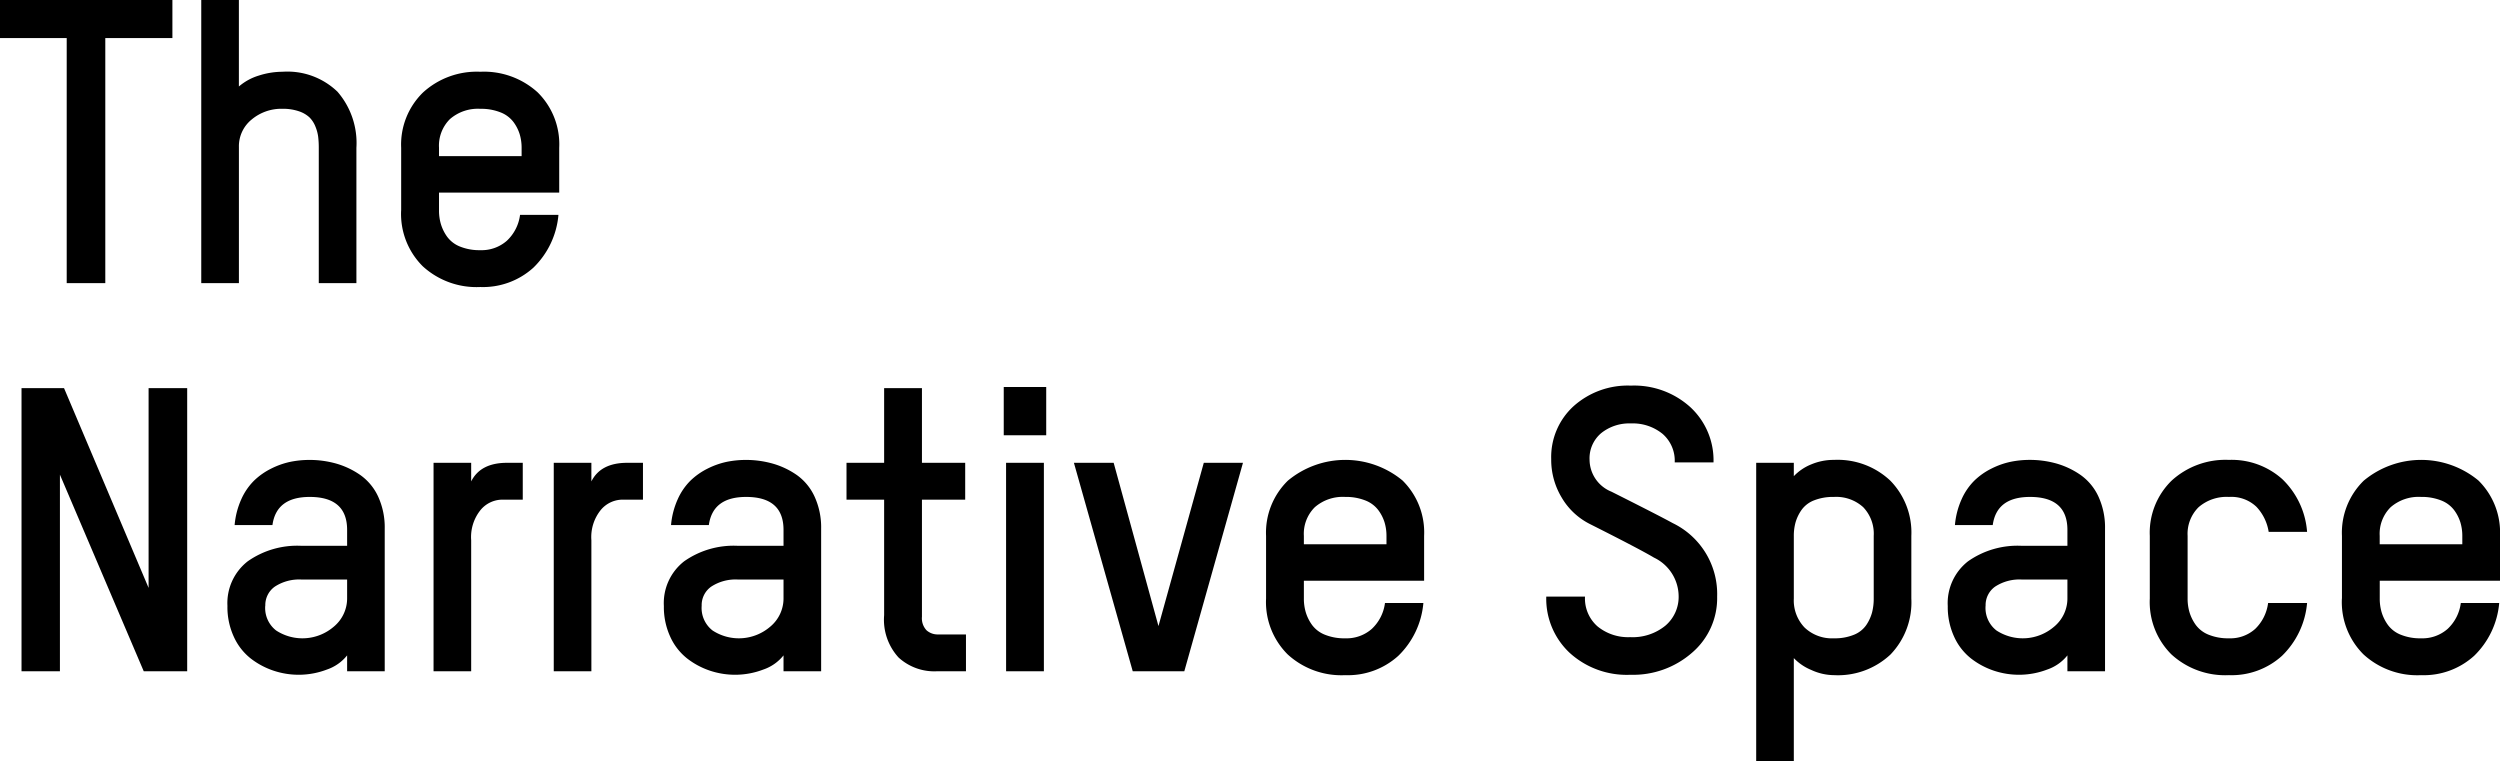 <?xml version="1.0" encoding="UTF-8"?> <svg xmlns="http://www.w3.org/2000/svg" xmlns:xlink="http://www.w3.org/1999/xlink" id="Group_1113" data-name="Group 1113" width="269.357" height="82" viewBox="0 0 269.357 82"><defs><clipPath id="clip-path"><rect id="Rectangle_272" data-name="Rectangle 272" width="269.357" height="82" fill="none"></rect></clipPath></defs><path id="Path_2534" data-name="Path 2534" d="M0,0V4.1H7.187V30.506h4.158V4.1h7.23V0Z"></path><g id="Group_1111" data-name="Group 1111"><g id="Group_1110" data-name="Group 1110" clip-path="url(#clip-path)"><path id="Path_2535" data-name="Path 2535" d="M21.684,30.506V0h4.054V9.319A5.943,5.943,0,0,1,27.9,8.138a8.387,8.387,0,0,1,2.539-.407,7.772,7.772,0,0,1,5.923,2.152A8.436,8.436,0,0,1,38.4,15.922V30.506H34.346V15.922a9.862,9.862,0,0,0-.063-1.171,4.354,4.354,0,0,0-.3-1.117,2.865,2.865,0,0,0-.647-.993,3.129,3.129,0,0,0-1.149-.658,5.267,5.267,0,0,0-1.745-.261,4.98,4.98,0,0,0-3.333,1.159,3.7,3.7,0,0,0-1.368,2.957V30.506Z"></path><path id="Path_2536" data-name="Path 2536" d="M43.223,22.67V15.922a7.835,7.835,0,0,1,2.35-5.955,8.587,8.587,0,0,1,6.175-2.236,8.594,8.594,0,0,1,6.174,2.215,7.856,7.856,0,0,1,2.33,5.976v4.826H47.3V22.67a5.168,5.168,0,0,0,.209,1.494,4.591,4.591,0,0,0,.679,1.359,3.156,3.156,0,0,0,1.379,1.044,5.543,5.543,0,0,0,2.184.387A4.117,4.117,0,0,0,54.61,25.94a4.617,4.617,0,0,0,1.421-2.789h4.137a9,9,0,0,1-2.706,5.694,8.083,8.083,0,0,1-5.714,2.079,8.57,8.57,0,0,1-6.2-2.236,7.949,7.949,0,0,1-2.329-6.018M47.3,16.82h8.9v-.9a5.033,5.033,0,0,0-.209-1.463,4.37,4.37,0,0,0-.689-1.337A3.207,3.207,0,0,0,53.91,12.1a5.635,5.635,0,0,0-2.162-.376,4.589,4.589,0,0,0-3.27,1.107A4.033,4.033,0,0,0,47.3,15.922Z"></path><path id="Path_2537" data-name="Path 2537" d="M2.319,72.326V41.82H6.9l9.11,21.521V41.82h4.158V72.326h-4.68L6.456,51.139V72.326Z"></path><path id="Path_2538" data-name="Path 2538" d="M24.506,65.305a5.712,5.712,0,0,1,2.183-4.827,9.258,9.258,0,0,1,5.777-1.671H37.4V57.093q0-3.552-4.033-3.552-3.594,0-4.012,3.03H25.279a8.539,8.539,0,0,1,.71-2.758A6.619,6.619,0,0,1,27.358,51.8a7.337,7.337,0,0,1,1.849-1.306,8.468,8.468,0,0,1,2.058-.731,10.25,10.25,0,0,1,2.058-.209,10.546,10.546,0,0,1,2.925.4,8.723,8.723,0,0,1,2.581,1.233A5.828,5.828,0,0,1,40.741,53.5a7.964,7.964,0,0,1,.71,3.469V72.325H37.4V70.612a4.729,4.729,0,0,1-2.174,1.525,8.518,8.518,0,0,1-5.777.115A8.307,8.307,0,0,1,27,70.936a6.258,6.258,0,0,1-1.807-2.33,7.64,7.64,0,0,1-.689-3.3m4.074-.042a3.065,3.065,0,0,0,1.17,2.664,5.179,5.179,0,0,0,6.206-.4A3.952,3.952,0,0,0,37.4,64.406V62.442h-4.89a4.791,4.791,0,0,0-2.9.763,2.434,2.434,0,0,0-1.024,2.058"></path><path id="Path_2539" data-name="Path 2539" d="M46.712,72.326V49.864h4.054V51.87q1-2.005,3.865-2.006h1.693v3.97H54.067a3.068,3.068,0,0,0-2.278,1.1,4.641,4.641,0,0,0-1.023,3.27V72.326Z"></path><path id="Path_2540" data-name="Path 2540" d="M59.663,72.326V49.864h4.054V51.87q1-2.005,3.865-2.006h1.693v3.97H67.018a3.068,3.068,0,0,0-2.278,1.1,4.641,4.641,0,0,0-1.023,3.27V72.326Z"></path><path id="Path_2541" data-name="Path 2541" d="M71.527,65.305a5.712,5.712,0,0,1,2.183-4.827,9.258,9.258,0,0,1,5.777-1.671h4.932V57.093q0-3.552-4.033-3.552-3.594,0-4.012,3.03H72.3a8.539,8.539,0,0,1,.71-2.758A6.619,6.619,0,0,1,74.379,51.8a7.337,7.337,0,0,1,1.849-1.306,8.468,8.468,0,0,1,2.058-.731,10.25,10.25,0,0,1,2.058-.209,10.546,10.546,0,0,1,2.925.4A8.723,8.723,0,0,1,85.85,51.18,5.828,5.828,0,0,1,87.762,53.5a7.964,7.964,0,0,1,.71,3.469V72.325H84.419V70.612a4.729,4.729,0,0,1-2.174,1.525,8.518,8.518,0,0,1-5.777.115,8.307,8.307,0,0,1-2.445-1.316,6.258,6.258,0,0,1-1.807-2.33,7.639,7.639,0,0,1-.689-3.3m4.074-.042a3.065,3.065,0,0,0,1.17,2.664,5.179,5.179,0,0,0,6.206-.4,3.952,3.952,0,0,0,1.442-3.124V62.442h-4.89a4.791,4.791,0,0,0-2.9.763A2.434,2.434,0,0,0,75.6,65.263"></path><path id="Path_2542" data-name="Path 2542" d="M91.205,53.834v-3.97h4.054V41.82h4.074v8.044h4.66v3.97h-4.66v12.62a1.885,1.885,0,0,0,.491,1.453,1.8,1.8,0,0,0,1.264.449h2.988v3.97h-3.155a5.7,5.7,0,0,1-4.106-1.484,6.02,6.02,0,0,1-1.556-4.555V53.834Z"></path><path id="Path_2543" data-name="Path 2543" d="M108.146,41.694h4.576v5.2h-4.576Zm.251,8.17h4.074V72.326H108.4Z"></path><path id="Path_2544" data-name="Path 2544" d="M115.706,49.864h4.283l4.827,17.592L129.7,49.864h4.221L127.6,72.326h-5.555Z"></path><path id="Path_2545" data-name="Path 2545" d="M136.409,64.49V57.742a7.835,7.835,0,0,1,2.35-5.955,9.678,9.678,0,0,1,12.349-.021,7.856,7.856,0,0,1,2.33,5.976v4.826H140.483V64.49a5.168,5.168,0,0,0,.209,1.494,4.591,4.591,0,0,0,.679,1.359,3.157,3.157,0,0,0,1.379,1.044,5.543,5.543,0,0,0,2.184.387A4.117,4.117,0,0,0,147.8,67.76a4.617,4.617,0,0,0,1.421-2.789h4.137a9.005,9.005,0,0,1-2.706,5.694,8.083,8.083,0,0,1-5.714,2.079,8.57,8.57,0,0,1-6.2-2.236,7.949,7.949,0,0,1-2.329-6.018m4.074-5.85h8.9v-.9a5.034,5.034,0,0,0-.209-1.463,4.37,4.37,0,0,0-.689-1.337,3.207,3.207,0,0,0-1.39-1.024,5.635,5.635,0,0,0-2.162-.376,4.589,4.589,0,0,0-3.27,1.107,4.033,4.033,0,0,0-1.181,3.093Z"></path><path id="Path_2546" data-name="Path 2546" d="M166.614,64.281h4.158a4,4,0,0,0,1.348,3.207,5.207,5.207,0,0,0,3.52,1.16,5.569,5.569,0,0,0,3.8-1.243,4.066,4.066,0,0,0,1.421-3.208,4.644,4.644,0,0,0-2.653-4.116q-1.464-.878-6.937-3.635a7.339,7.339,0,0,1-3-2.821,7.877,7.877,0,0,1-1.139-4.158,7.415,7.415,0,0,1,2.4-5.694,8.74,8.74,0,0,1,6.185-2.225,9.011,9.011,0,0,1,6.415,2.329,7.792,7.792,0,0,1,2.486,5.945h-4.179a3.831,3.831,0,0,0-1.316-3.082,5.082,5.082,0,0,0-3.406-1.118,4.83,4.83,0,0,0-3.2,1.045,3.55,3.55,0,0,0-1.253,2.883,3.746,3.746,0,0,0,2.361,3.427q5.16,2.592,6.6,3.385a8.484,8.484,0,0,1,4.785,7.919,7.729,7.729,0,0,1-2.685,6.028,9.633,9.633,0,0,1-6.655,2.393,9.124,9.124,0,0,1-6.571-2.382,7.986,7.986,0,0,1-2.5-6.039"></path><path id="Path_2547" data-name="Path 2547" d="M189.217,82V49.864h4.054v1.441a5.332,5.332,0,0,1,1.86-1.264,6.231,6.231,0,0,1,2.465-.491,8.27,8.27,0,0,1,6.07,2.236,7.99,7.99,0,0,1,2.267,5.955V64.49a8.1,8.1,0,0,1-2.246,6.028,8.273,8.273,0,0,1-6.091,2.225,5.909,5.909,0,0,1-2.455-.564,5.474,5.474,0,0,1-1.87-1.274V82Zm4.054-17.51a4.221,4.221,0,0,0,1.16,3.124,4.276,4.276,0,0,0,3.165,1.159,5.406,5.406,0,0,0,2.163-.386,2.935,2.935,0,0,0,1.327-1.055,4.594,4.594,0,0,0,.616-1.348,5.913,5.913,0,0,0,.178-1.494V57.741a4.137,4.137,0,0,0-1.129-3.092,4.313,4.313,0,0,0-3.155-1.108,5.548,5.548,0,0,0-2.162.376,2.962,2.962,0,0,0-1.338,1.035,4.537,4.537,0,0,0-.637,1.326,5.414,5.414,0,0,0-.188,1.463Z"></path><path id="Path_2548" data-name="Path 2548" d="M209.857,65.305a5.715,5.715,0,0,1,2.183-4.827,9.258,9.258,0,0,1,5.777-1.671h4.932V57.093q0-3.552-4.033-3.552-3.594,0-4.012,3.03H210.63a8.539,8.539,0,0,1,.71-2.758,6.621,6.621,0,0,1,1.37-2.017,7.3,7.3,0,0,1,1.849-1.306,8.453,8.453,0,0,1,2.058-.731,10.232,10.232,0,0,1,2.057-.209,10.558,10.558,0,0,1,2.926.4,8.706,8.706,0,0,1,2.58,1.233,5.828,5.828,0,0,1,1.912,2.319,7.964,7.964,0,0,1,.71,3.469V72.325h-4.053V70.612a4.731,4.731,0,0,1-2.173,1.525,8.521,8.521,0,0,1-5.778.115,8.3,8.3,0,0,1-2.444-1.316,6.26,6.26,0,0,1-1.808-2.33,7.654,7.654,0,0,1-.689-3.3m4.075-.042a3.065,3.065,0,0,0,1.17,2.664,5.178,5.178,0,0,0,6.205-.4,3.952,3.952,0,0,0,1.442-3.124V62.442h-4.89a4.791,4.791,0,0,0-2.9.763,2.433,2.433,0,0,0-1.023,2.058"></path><path id="Path_2549" data-name="Path 2549" d="M231.625,64.49V57.741a7.836,7.836,0,0,1,2.351-5.955,8.59,8.59,0,0,1,6.174-2.236,8.174,8.174,0,0,1,5.746,2.069,8.772,8.772,0,0,1,2.675,5.683h-4.138a5.084,5.084,0,0,0-1.316-2.695,3.924,3.924,0,0,0-2.967-1.066,4.593,4.593,0,0,0-3.27,1.108,4.034,4.034,0,0,0-1.181,3.092V64.49a5.2,5.2,0,0,0,.209,1.494,4.622,4.622,0,0,0,.679,1.358,3.167,3.167,0,0,0,1.38,1.045,5.553,5.553,0,0,0,2.183.386,4,4,0,0,0,2.831-1.013,4.7,4.7,0,0,0,1.39-2.789h4.2a9.007,9.007,0,0,1-2.706,5.693,8.081,8.081,0,0,1-5.715,2.079,8.569,8.569,0,0,1-6.195-2.235,7.948,7.948,0,0,1-2.33-6.018"></path><path id="Path_2550" data-name="Path 2550" d="M252.328,64.49V57.742a7.835,7.835,0,0,1,2.35-5.955,9.678,9.678,0,0,1,12.349-.021,7.856,7.856,0,0,1,2.33,5.976v4.826H256.4V64.49a5.168,5.168,0,0,0,.209,1.494,4.591,4.591,0,0,0,.679,1.359,3.156,3.156,0,0,0,1.379,1.044,5.542,5.542,0,0,0,2.184.387,4.117,4.117,0,0,0,2.862-1.014,4.616,4.616,0,0,0,1.421-2.789h4.137a9,9,0,0,1-2.706,5.694,8.083,8.083,0,0,1-5.714,2.079,8.57,8.57,0,0,1-6.2-2.236,7.949,7.949,0,0,1-2.329-6.018m4.074-5.85h8.9v-.9a5.033,5.033,0,0,0-.209-1.463,4.37,4.37,0,0,0-.689-1.337,3.207,3.207,0,0,0-1.39-1.024,5.635,5.635,0,0,0-2.162-.376,4.589,4.589,0,0,0-3.27,1.107,4.033,4.033,0,0,0-1.181,3.093Z"></path></g></g></svg> 
